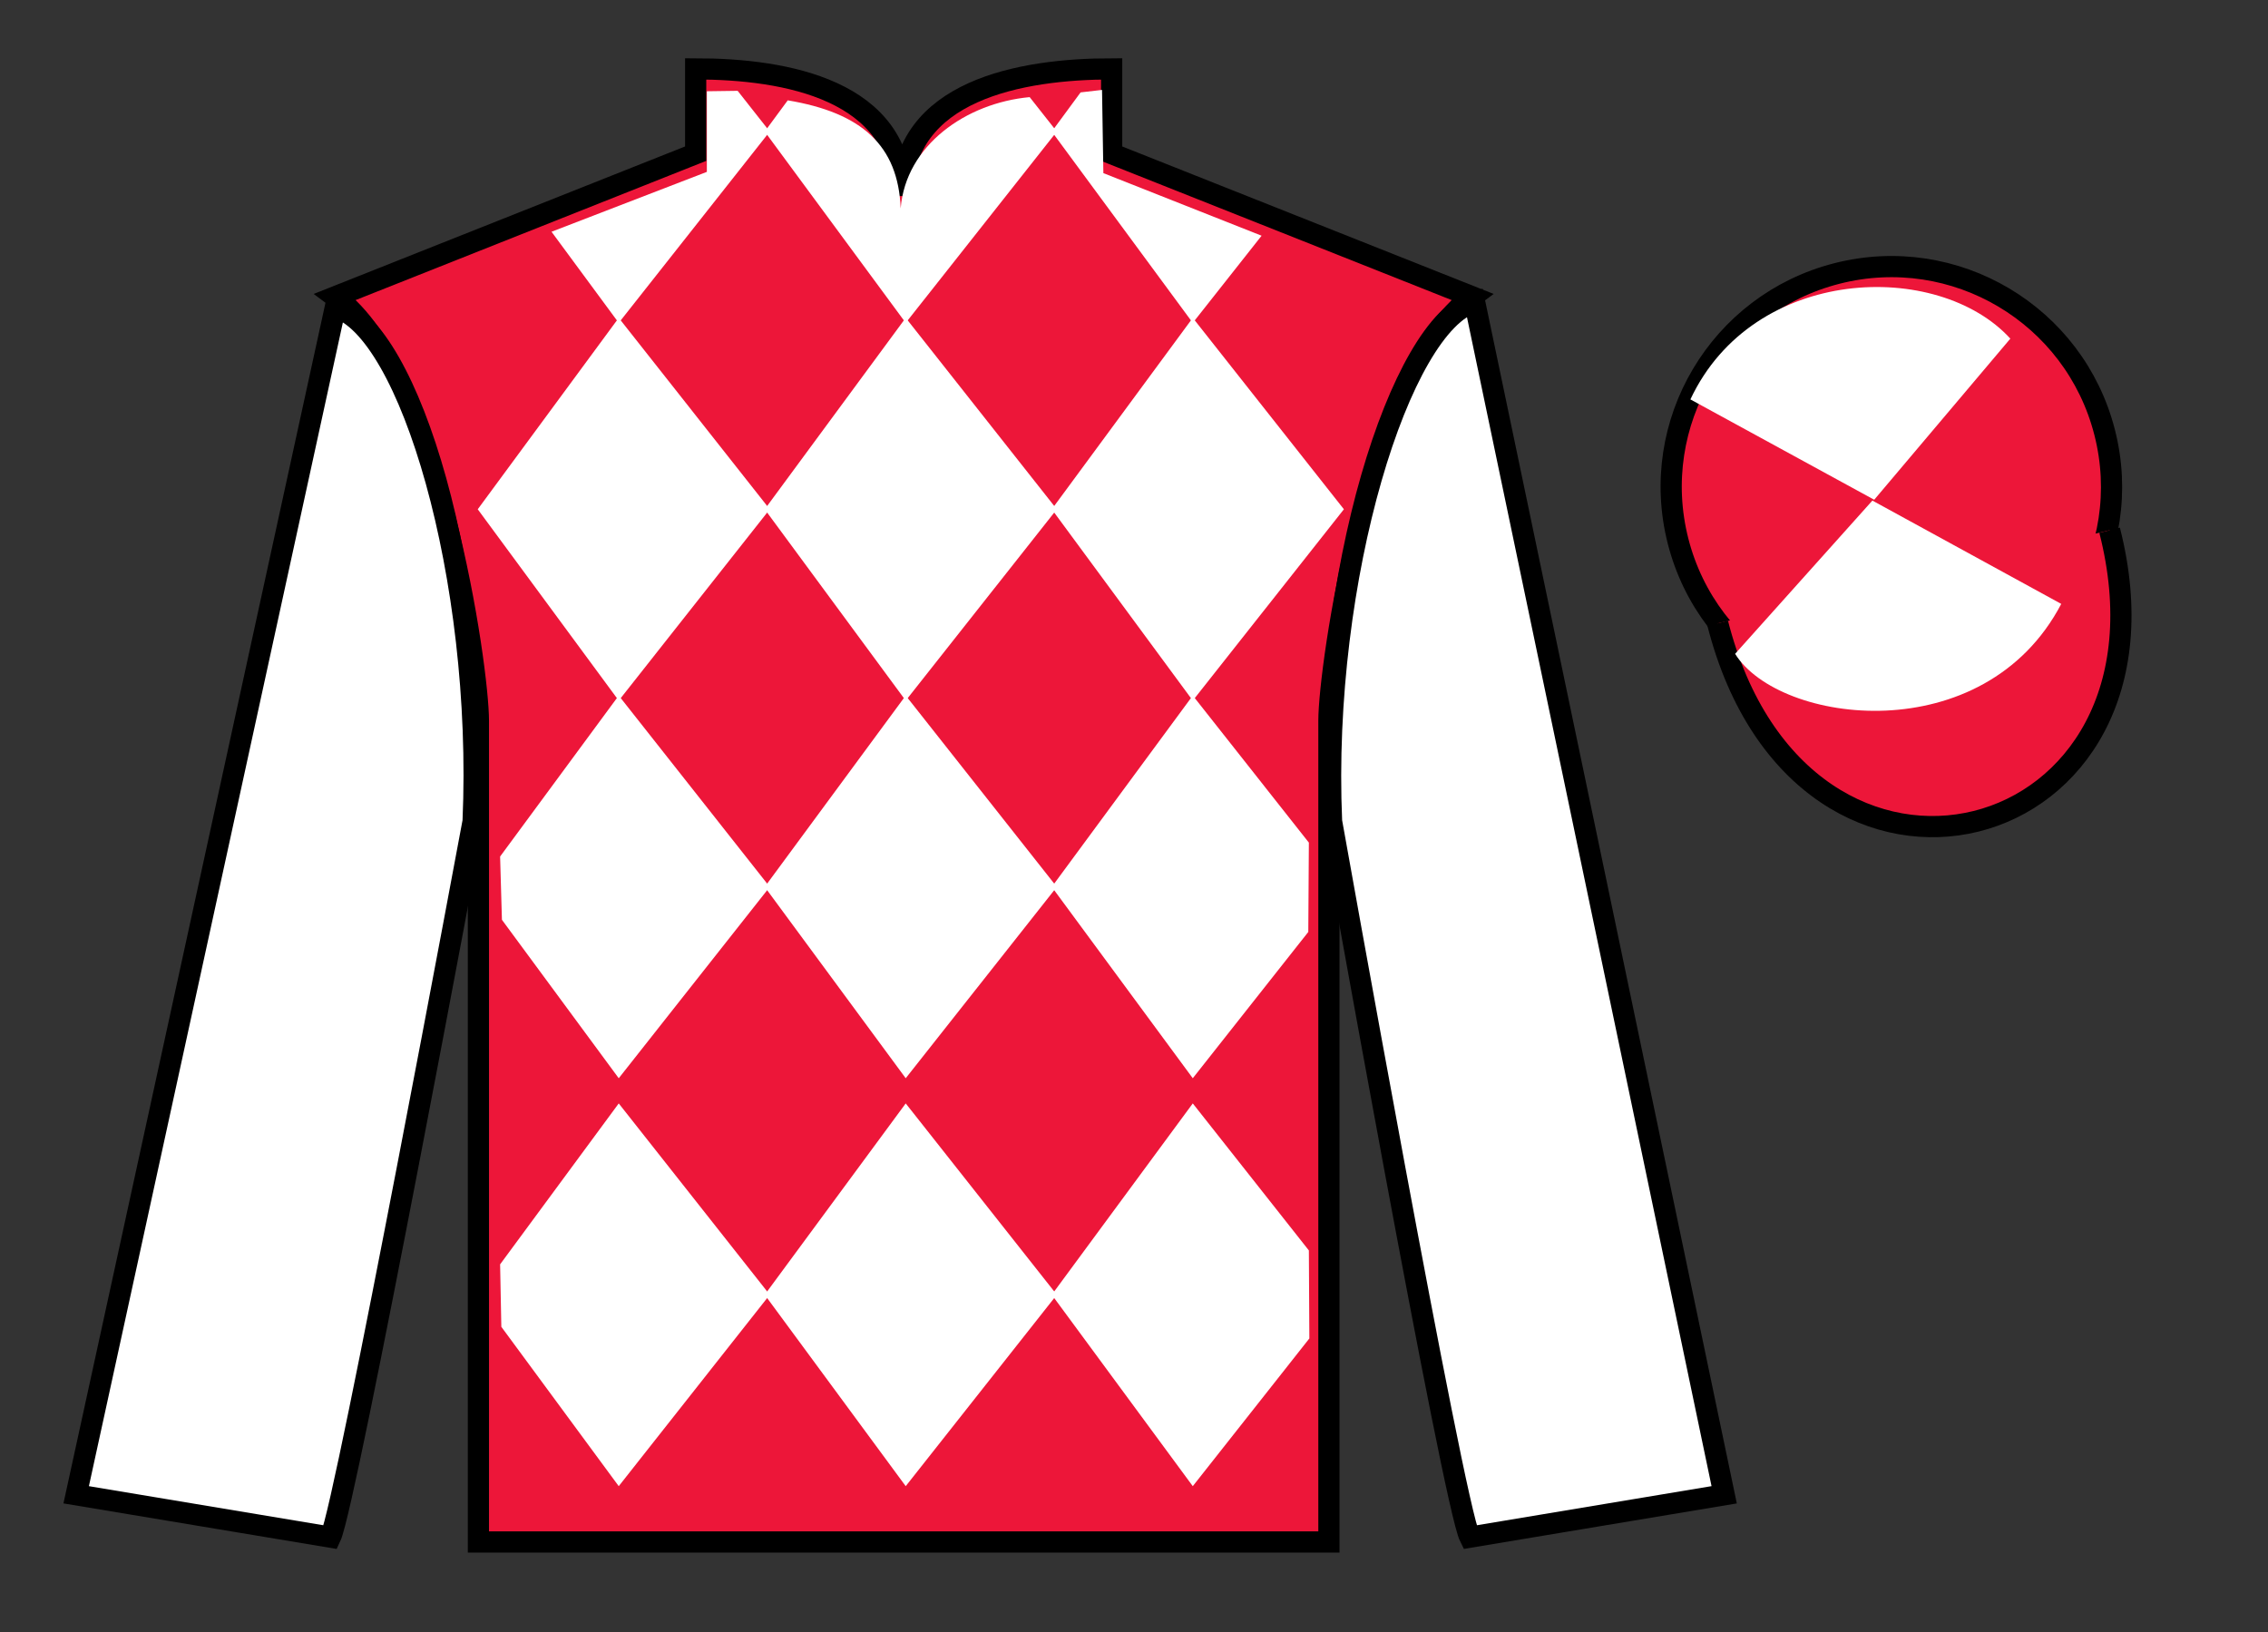 <?xml version="1.0" encoding="UTF-8"?>
<svg xmlns="http://www.w3.org/2000/svg" xmlns:xlink="http://www.w3.org/1999/xlink" width="107pt" height="77pt" viewBox="0 0 107 77" version="1.1">
<rect x="0" y="0" width="107" height="77" fill="#333333" stroke="none"/>
<g id="surface0">
<path style=" stroke:none;fill-rule:nonzero;fill:rgb(92.863%,8.783%,22.277%);fill-opacity:1;" d="M 32.82 3.25 L 32.82 7.25 L 15.82 14 C 20.57 17.5 22.57 31.5 22.57 34 C 22.57 36.5 22.57 72.75 22.57 72.75 L 62.695 72.75 C 62.695 72.75 62.695 36.5 62.695 34 C 62.695 31.5 64.695 17.5 69.445 14 L 52.445 7.25 L 52.445 3.25 C 48.184 3.25 42.559 4.25 42.559 9.25 C 42.559 4.25 37.086 3.25 32.82 3.25 "/>
<path style="fill:none;stroke-width:10;stroke-linecap:butt;stroke-linejoin:miter;stroke:rgb(0%,0%,0%);stroke-opacity:1;stroke-miterlimit:4;" d="M 328.203 737.5 L 328.203 697.5 L 158.203 630 C 205.703 595 225.703 455 225.703 430 C 225.703 405 225.703 42.5 225.703 42.5 L 626.953 42.5 C 626.953 42.5 626.953 405 626.953 430 C 626.953 455 646.953 595 694.453 630 L 524.453 697.5 L 524.453 737.5 C 481.836 737.5 425.586 727.5 425.586 677.5 C 425.586 727.5 370.859 737.5 328.203 737.5 Z M 328.203 737.5 " transform="matrix(0.1,0,0,-0.1,0,77)"/>
<path style=" stroke:none;fill-rule:nonzero;fill:rgb(100%,100%,100%);fill-opacity:1;" d="M 15.594 72.523 C 16.32 71 22.32 38.75 22.32 38.75 C 22.82 27.25 19.32 15.5 15.82 14.5 L 3.594 70.523 L 15.594 72.523 "/>
<path style="fill:none;stroke-width:10;stroke-linecap:butt;stroke-linejoin:miter;stroke:rgb(0%,0%,0%);stroke-opacity:1;stroke-miterlimit:4;" d="M 155.938 44.766 C 163.203 60 223.203 382.5 223.203 382.5 C 228.203 497.5 193.203 615 158.203 625 L 35.938 64.766 L 155.938 44.766 Z M 155.938 44.766 " transform="matrix(0.1,0,0,-0.1,0,77)"/>
<path style=" stroke:none;fill-rule:nonzero;fill:rgb(100%,100%,100%);fill-opacity:1;" d="M 81.344 70.523 L 69.57 14.25 C 66.07 15.25 62.32 27.25 62.82 38.75 C 62.82 38.75 68.57 71 69.344 72.523 L 81.344 70.523 "/>
<path style="fill:none;stroke-width:10;stroke-linecap:butt;stroke-linejoin:miter;stroke:rgb(0%,0%,0%);stroke-opacity:1;stroke-miterlimit:4;" d="M 813.438 64.766 L 695.703 627.5 C 660.703 617.5 623.203 497.5 628.203 382.5 C 628.203 382.5 685.703 60 693.438 44.766 L 813.438 64.766 Z M 813.438 64.766 " transform="matrix(0.1,0,0,-0.1,0,77)"/>
<path style=" stroke:none;fill-rule:nonzero;fill:rgb(92.863%,8.783%,22.277%);fill-opacity:1;" d="M 91.801 33.027 C 97.355 31.609 100.715 25.953 99.293 20.398 C 97.875 14.84 92.223 11.484 86.664 12.902 C 81.105 14.32 77.75 19.973 79.168 25.531 C 80.586 31.09 86.242 34.445 91.801 33.027 "/>
<path style="fill:none;stroke-width:10;stroke-linecap:butt;stroke-linejoin:miter;stroke:rgb(0%,0%,0%);stroke-opacity:1;stroke-miterlimit:4;" d="M 918.008 439.727 C 973.555 453.906 1007.148 510.469 992.93 566.016 C 978.75 621.602 922.227 655.156 866.641 640.977 C 811.055 626.797 777.5 570.273 791.68 514.688 C 805.859 459.102 862.422 425.547 918.008 439.727 Z M 918.008 439.727 " transform="matrix(0.1,0,0,-0.1,0,77)"/>
<path style="fill-rule:nonzero;fill:rgb(92.863%,8.783%,22.277%);fill-opacity:1;stroke-width:10;stroke-linecap:butt;stroke-linejoin:miter;stroke:rgb(0%,0%,0%);stroke-opacity:1;stroke-miterlimit:4;" d="M 810.391 475.898 C 850.117 320.273 1034.062 367.852 995.273 519.844 " transform="matrix(0.1,0,0,-0.1,0,77)"/>
<path style=" stroke:none;fill-rule:nonzero;fill:rgb(100%,100%,100%);fill-opacity:1;" d="M 94.844 15.977 L 88.422 23.578 L 79.75 18.844 C 82.723 12.508 91.438 12.242 94.844 15.977 "/>
<path style=" stroke:none;fill-rule:nonzero;fill:rgb(100%,100%,100%);fill-opacity:1;" d="M 81.859 30.848 L 88.336 23.617 L 97.246 28.492 C 93.602 35.438 83.938 34.184 81.859 30.848 "/>
<path style=" stroke:none;fill-rule:nonzero;fill:rgb(100%,100%,100%);fill-opacity:1;" d="M 48.578 4.582 L 49.859 6.207 L 42.73 15.234 L 36.078 6.207 L 37.164 4.734 C 40.652 5.316 42.375 6.859 42.492 9.832 C 42.73 6.859 45.574 4.859 48.578 4.582 "/>
<path style=" stroke:none;fill-rule:nonzero;fill:rgb(100%,100%,100%);fill-opacity:1;" d="M 29.191 14.996 L 22.539 24.027 L 29.191 33.055 L 36.316 24.027 L 29.191 14.996 "/>
<path style=" stroke:none;fill-rule:nonzero;fill:rgb(100%,100%,100%);fill-opacity:1;" d="M 42.73 14.996 L 36.078 24.027 L 42.73 33.055 L 49.859 24.027 L 42.73 14.996 "/>
<path style=" stroke:none;fill-rule:nonzero;fill:rgb(100%,100%,100%);fill-opacity:1;" d="M 56.273 14.996 L 49.621 24.027 L 56.273 33.055 L 63.402 24.027 L 56.273 14.996 "/>
<path style=" stroke:none;fill-rule:nonzero;fill:rgb(100%,100%,100%);fill-opacity:1;" d="M 29.191 32.816 L 23.594 40.41 L 23.68 43.395 L 29.191 50.871 L 36.316 41.844 L 29.191 32.816 "/>
<path style=" stroke:none;fill-rule:nonzero;fill:rgb(100%,100%,100%);fill-opacity:1;" d="M 42.73 32.816 L 36.078 41.844 L 42.73 50.871 L 49.859 41.844 L 42.73 32.816 "/>
<path style=" stroke:none;fill-rule:nonzero;fill:rgb(100%,100%,100%);fill-opacity:1;" d="M 61.75 39.754 L 56.273 32.816 L 49.621 41.844 L 56.273 50.871 L 61.723 43.969 L 61.75 39.754 "/>
<path style=" stroke:none;fill-rule:nonzero;fill:rgb(100%,100%,100%);fill-opacity:1;" d="M 29.191 52.059 L 23.594 59.652 L 23.652 62.598 L 29.191 70.117 L 36.316 61.086 L 29.191 52.059 "/>
<path style=" stroke:none;fill-rule:nonzero;fill:rgb(100%,100%,100%);fill-opacity:1;" d="M 42.73 52.059 L 36.078 61.086 L 42.73 70.117 L 49.859 61.086 L 42.73 52.059 "/>
<path style=" stroke:none;fill-rule:nonzero;fill:rgb(100%,100%,100%);fill-opacity:1;" d="M 61.75 58.996 L 56.273 52.059 L 49.621 61.086 L 56.273 70.117 L 61.773 63.148 L 61.75 58.996 "/>
<path style=" stroke:none;fill-rule:nonzero;fill:rgb(100%,100%,100%);fill-opacity:1;" d="M 34.801 4.285 L 33.348 4.305 L 33.348 8.109 L 26.02 10.934 L 29.191 15.234 L 36.316 6.207 L 34.801 4.285 "/>
<path style=" stroke:none;fill-rule:nonzero;fill:rgb(100%,100%,100%);fill-opacity:1;" d="M 52.055 8.168 L 51.992 4.242 L 50.98 4.359 L 49.621 6.207 L 56.273 15.234 L 59.52 11.121 L 52.055 8.168 "/>
</g>
</svg>
